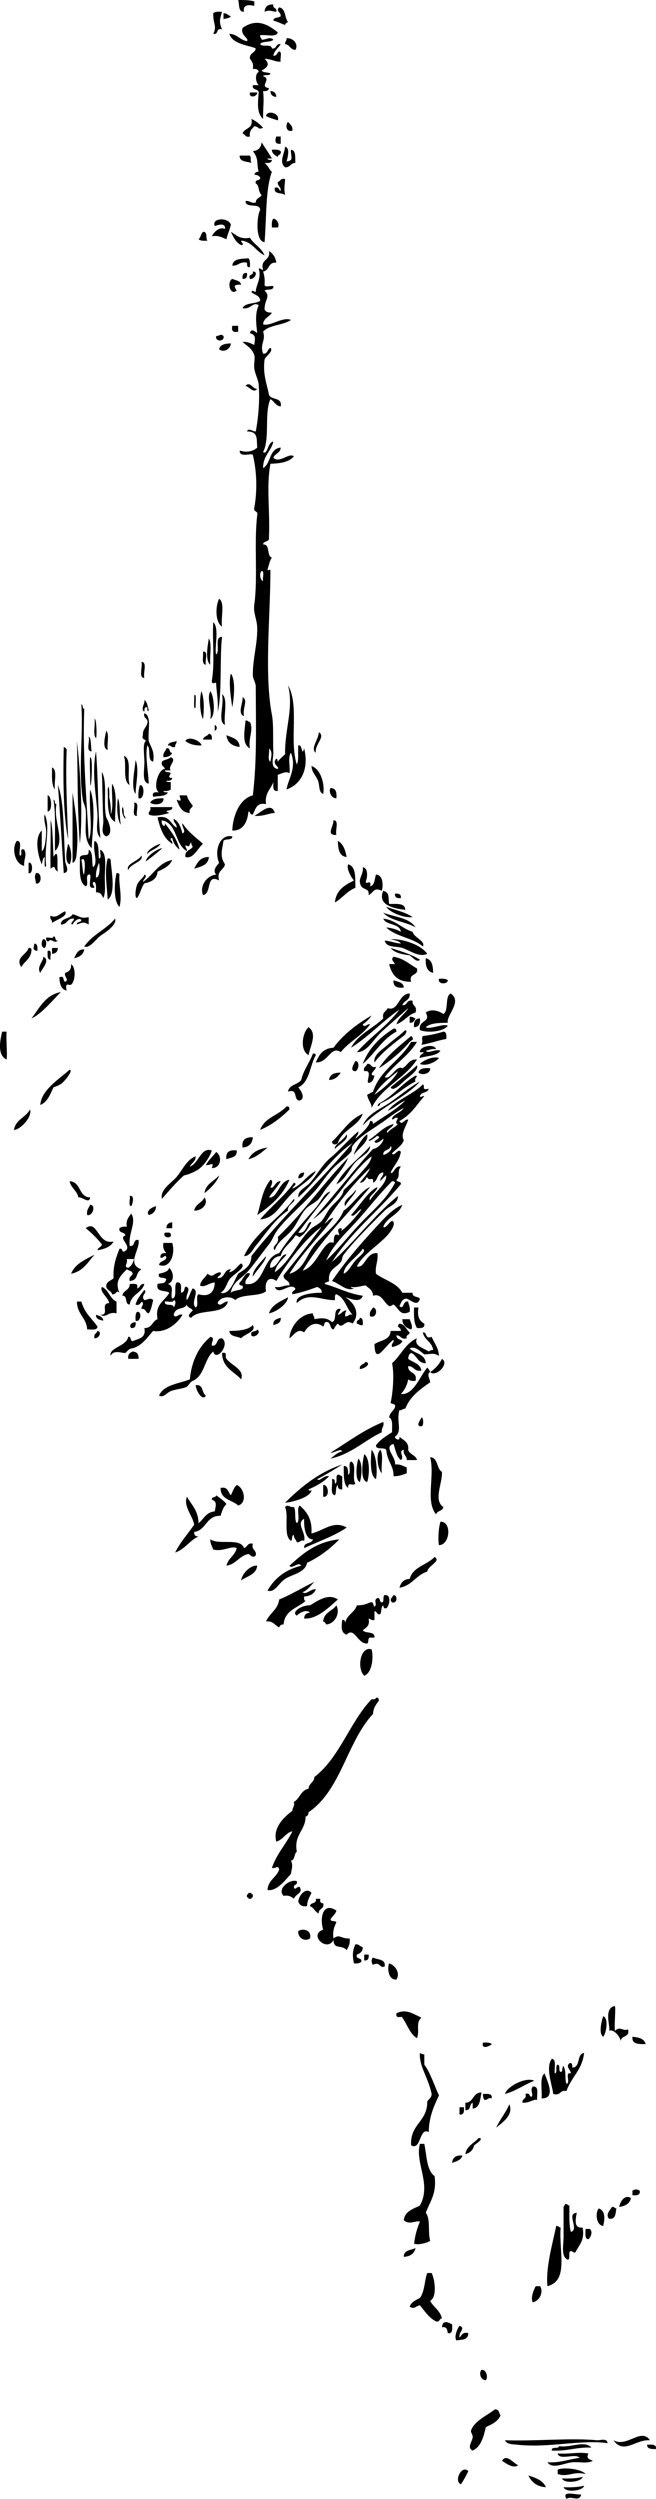 <svg xmlns="http://www.w3.org/2000/svg" viewBox="0 0 136.57 519.669"><g clip-rule="evenodd" fill-rule="evenodd"><path d="M49.584.01c1.444-.053 3.004.115 3.357.305v.916c-.712-.202-2.502-.478-2.136 1.22-1.264.044-.927-1.513-1.221-2.441zM56.908.926c-.228.939.837.586.61 1.525-1.099-.107-1.471-.466-2.441 0 .078-1.041.653-1.585 1.831-1.525z"/><path d="M58.128 1.536c1.4.228 1.099 2.156 1.831 3.051-.271.135-.546.268-.61.61-.821-.298-1.565-.673-2.441-.916.031-.783 1.137-.49 1.525-.916.069-.909-1.126-1.036-.305-1.829zM46.228 2.451c-.492 1.633-.649 2.118 0 3.662-1.332-.417-.649 1.182-1.831.915.844-1.64-.072-2.021 0-4.271.361-.352 1.079-.346 1.831-.306zM46.533 2.757c.759-.047.945.479 1.526.61-.259.454-.982.442-1.526.61v-1.22zM59.654 7.944c1.455-.108 2.559 1.335 1.831 2.441-1.06-.059-1.159-1.08-2.136-1.221-.038-.547.374-.643.305-1.22zM56.298 18.929c.776.037 1.183.444 1.221 1.221-.777-.038-1.184-.444-1.221-1.221zM52.026 19.234h1.525c-.001.93-1.79 1.263-1.525 0zM57.824 25.032c-.826-.294-1.745-.494-2.441-.916.242-1.349 3.023-.533 2.441.916zM52.331 24.727c.996.428 1.743 1.105 2.441 1.831-1.081.534-.75-.203-1.831-.305-.466.551-1.1.935-.916 2.136-.974.262-.944-.48-1.526-.61.376-1.253 2.325-.932 1.832-3.052zM59.959 25.337c.387.529 1.031.8.916 1.831-1.369.416-1.481-1.229-.916-1.831zM57.519 28.389h.915v1.525c-1.315.109-1.179-.759-.915-1.525zM54.467 29.609c.965 1.516 1.363 2.022 2.136 3.356h-.916c.049.357.556.257.916.305-.045.667-.769.655-1.526.61.851.713.992 1.458 1.526 1.831-1.349 3.781-1.071 8.965-1.526 14.647-2.007-.168-1.599-5.542-.916-6.713-.05-1.577-3.043-.212-3.051-1.831.963-.149 1.078.55 2.136.305.06-.888.537-.73 1.22-1.526-.843-.946-.395-2-1.22-2.441-.269-.98 1.006-.418.915-1.221-.201-.41-.652-.568-1.22-.61.133-.375.39-.626.915-.61-.495-1.389.134-2.684-1.22-4.272 1.103-.117 1.713-.727 1.831-1.83zM59.349 30.524c1.111.221.521 2.325.305 3.052 1.609-.192.845-.943.916-2.441 1.092.129.858 1.583.916 2.746-1.018 0-1.042.993-2.136.916-1.351-1.098-.105-2.834-.001-4.273zM56.603 31.135c.752-.04 1.47-.046 1.831.305.223.833-.606.614-.61 1.221-.524-.393-1.2-.631-1.221-1.526z"/><path d="M49.89 32.355h2.136c.393.72-.04.568.305 1.525-.969-.352-2.483-.16-2.441-1.525zM58.434 39.679c.08-.893-.689-.938-.61-1.831.582-.13.552-.872 1.525-.61-.083 1.65-.262 1.817 0 3.356-.565-.655-2.408-.033-2.136-1.526.96-.349.742.48 1.221.611zM48.059 46.697c-.197 1.125-.691 1.954-.916 3.051-.894-.327-1.575-.866-3.051-.61.53-.994 1.608-2.025 2.746-1.526.144-1.383-1.427-.832-2.136-.61-.725-1.716 2.803-1.855 3.357-.305zM56.908 45.477c.873.081 1.335 1.375.916 1.831h-1.221c-.041-.753-.046-1.471.305-1.831zM42.261 48.223c1.026-.111.509 1.322.916 1.831-.752.04-1.47.046-1.831-.305.452-.361.474-1.153.915-1.526zM51.721 53.715c.351.361.345 1.079.305 1.831-.651.143-.581-.436-.61-.916-1.542-.322-1.746.695-3.051.61.134-1.491 1.845-1.407 3.356-1.525zM52.636 56.462c1.357.001.224 1.79-.61 1.525-.442-1.154.838-.585.61-1.525zM51.416 56.767c.086.798-.111 1.313-.916 1.221-.086-.799.111-1.313.916-1.221zM48.364 57.987c.672.345 1.683.351 1.831 1.221-1.665-.066-1.497.323-.916 1.221-1.397 1.176-2.104-1.826-.915-2.442zM48.364 67.752h1.22v1.221c-1.05.236-1.457-.17-1.22-1.221zM46.533 69.888c.298 1.229-1.824 1.229-1.526 0 .76-.034.945-.572 1.526 0zM48.059 71.414c-.045 1.132-1.433 2.006-2.441 1.221.22-1.001 1.25-1.192 2.441-1.221zM51.11 80.263c.95-1.126 1.505.712 2.441.61-.82.997-1.705-.512-2.441-.61zM45.618 124.51c1.283.853.304 3.968.61 5.797-1.478-.93-1.379-4.3-.61-5.8zM43.482 132.75c.706 1.226.106 3.759.305 5.493-1.141-.92-.539-4.06-.305-5.49z"/><path d="M42.261 135.49c1.237-.118.336 1.902.61 2.747-1.011-.11-.478-1.76-.61-2.75zM29.445 137.63c1.285.037.303 2.341.61 3.356-1.284-.04-.303-2.35-.61-3.36zM48.059 140.07c1.078 1.398.621 5.143.305 7.018-.314-1.98-.797-5.24-.305-7.02zM41.956 143.73c.586 1.753.548 3.858.305 5.798-.549-.92-.87-4.01-.305-5.8zM43.787 143.73c.733.863 1.185 5.024 0 5.798.4-2.21-.822-4.16 0-5.8zM40.43 144.65c.542-.814.223 1.788.305 2.441-.541.81-.222-1.79-.305-2.44zM46.228 144.34c1.304 1.035.29 4.39.61 6.408-1.586-.69-.124-4.03-.61-6.41zM50.5 144.95c1.225.768-.076 2.26.305 3.967-1.465-.44-.144-2.86-.305-3.97zM16.935 146.48c.439.069.106.911.61.916-.366 9.723.478 18.238.916 27.157.951-1.75 0-6.28.305-10.375 1.208 3.047.514 8.633.305 12.206-1.919-1.989-.98-5.237-1.221-7.934-.064-.717-.507-1.468-.61-2.136-.968-6.26.111-13.14-.305-19.84zM30.056 148.31c1.628.609.64 3.835.916 5.798.441 1.288 1.271 2.187.915 4.272-1.302-.224-.4-2.651-1.22-3.356-.476 2.006.2 5.493.305 7.934-1.521-.178-.882-2.849-.916-4.577-.036-1.798-.377-3.775.305-4.272-.131-.479-.96-.261-.61-1.221-.07-1.189.655-1.582.916-2.441.3-1.21-.913-.91-.611-2.13zM19.681 149.53c.396-.282.538 3.584.305 3.967-.702-.72-.11-2.74-.305-3.97zM51.11 149.84c.493-.086.525.289.916.305.842 1.569-.388 3.393 0 5.493-1.739-.94-1.086-3.59-.916-5.79zM44.703 150.75a.652.652 0 010 1.221v-1.22zM22.122 151.97c.702.722.109 2.738.305 3.967-1.277-.25-.462-3.17-.305-3.97zM66.368 152.28c1.533.846-.944 2.626-.61 4.272-1.214-.94.568-2.72.61-4.27zM43.482 152.58c.537.074.695.525.61 1.221h-1.831c.097-.71.945-.68 1.221-1.22z"/><path d="M18.46 153.19c.542.149.429 1.812.61 3.051-1.263.05-.318-2.12-.61-3.05zM47.144 152.89c1.218.511 2.683.775 2.746 2.441-1.551-.18-2.574-.89-2.746-2.44zM41.956 155.02c-1.465.041-2.557-.291-3.356-.916.485-1.13 3.149-.15 3.356.92zM16.019 154.11c.746 6.439 1.249 15.458.61 21.36-.555-7.45-.42-13.82-.61-21.36zM36.769 154.11c.039.547-.374.644-.305 1.221-.862.252-.791-.43-1.525-.305.175-.74 1.151-.68 1.83-.91zM13.272 155.33c.272.135.546.268.61.61-.255 5.607.09 12.536.305 18.613-1.134-5.43-1.027-14.46-.915-19.22zM34.633 155.63c.98-.269.418 1.006 1.22.915-.277.638-.9.931-1.831.916-.146-.96.435-1.19.611-1.83zM19.986 156.24c.493 5.814.333 12.279.916 18.004-1.174-1.242-.508-3.1-.61-4.882-.211-3.66-1.25-8.71-.306-13.12zM25.784 157.16c1.775.666.575 4.307 1.22 6.103-1.586-.85-.551-4.33-1.22-6.1zM18.765 157.46c.819-.116 0 9.627 0 4.272 0-1.34-.141-3.06 0-4.27zM35.548 157.46c1.456.566-.751 1.873 0 2.747h-1.221c.046.564 1.033.187 1.221.61-.187.285-.71 1.126.305.916-.073.537-.525.696-1.22.61.049.358.556.257.916.305v1.526c-.354.256-.818.402-1.526.305.049.357.556.257.916.305-.421.901-1.941.703-3.052.915-.306-1.018.424-1 1.221-.915-1.334-.726-.221-4.823 1.221-4.882-.13-.582-.872-.552-.61-1.526.472-.45 1.422-.42 1.829-.93zM28.225 158.07c.816 1.941.03 4.908 0 7.019-1.027-1.25-.159-5.01 0-7.02zM64.842 159.3c1.954.592 2.832 3.877 2.441 5.798-1.086-.338-.639-2.209-1.22-3.052-.433-.9-1.145-1.51-1.221-2.75zM10.832 159.6c1.22.509.346 3.112.61 4.577-.779-.95-.596-2.86-.61-4.58zM21.207 160.52c1.254 2.204.218 6.698.915 9.459.567 1.022 1.549 3.463 0 3.967-1.3-.645-.542-2.144-.61-3.357-.166-2.97-.163-6.39-.305-10.07z"/><path d="M23.342 162.96c1.216 2.021.566 5.44.61 7.934-1.812-.935-1.416-4.077-1.526-6.713.257-1.646.4.917.305 1.525.208 1.115.426 2.219.305 3.662.709-1.53.106-4.37.306-6.4zM13.272 181.57c-.411-6.099-.739-12.28-1.22-18.309 1.337 3.171 1.18 10.715 1.525 15.867.046.67 1.101 2.21-.305 2.44zM29.14 163.26c1.077-.104.935 3.201-.305 2.746-.094-1.11.048-1.99.305-2.75zM68.809 163.87c1.108.01 1.34.897 1.22 2.136-1.136.04-1.651-1.55-1.22-2.14zM15.104 164.79c.332 2.223 1.319 7.662.916 11.9-.086.899-.067 2.487-.916 2.746v-14.65zM9.916 165.4c.843.024 1.084 3.38 0 3.357v-3.36zM37.379 165.4h1.526c.226.893.738 1.5 1.221 2.136-.13.582-.872.552-.61 1.526-1.757-.074-2.22-1.442-2.747-2.747 1.226.41.807.09.61-.92zM24.563 166.01c.58 1.455.218 3.851.61 5.493-.874-1.03-.884-4.31-.61-5.49zM34.022 166.01c.188 1.365-1.917 1.523-2.747.916.394-.83 1.517-.93 2.747-.92zM11.137 166.31c.439.069.106.911.61.916-.708 3.561 1.941 7.586-.305 9.765-.057-3.61.196-7.53-.305-10.69zM27.919 166.92c1.237-.118.336 1.902.61 2.747-1.237.12-.335-1.9-.61-2.75zM26.089 170.28c-1.25-1.259-.404-4.193-.305-.915.007.26.436.5.305.92zM31.276 167.84h4.577c.228 1.056-2.266.445-.61 1.221-1.115.32-3.227.889-4.272.305-.125-.73.557-.66.305-1.52zM57.213 169.06c-1.282.035-2.151.714-4.272.61 1.208-.59 3.555-3.09 4.272-.61zM69.419 170.58c1.264-.043.317 2.124.609 3.052-2.276.1-.511-1.83-.609-3.05zM48.364 173.94c-.006.909-1.439.391-1.831.915-.367 2.129-.763 3.266.305 4.882-.25 1.275-1.795 1.257-1.221 3.357-2.841-1.508-1.428 2.755-3.356 3.051-.756-1.951.775-4.052 2.746-4.272-.852-.941.166-1.864.61-2.441-1.093-2.53.147-6.08 2.747-5.5zM3.508 174.86c1.264-.043.317 2.124.61 3.052.81.097-.285-1.709.916-1.221.646 1.156-.118 1.906 0 3.356-1.917-.33-2.697-3.64-1.526-5.19zM70.334 174.86c1.119.61 1.552 1.907 1.831 3.357-1.596-.14-1.767-1.7-1.831-3.36z"/><path d="M14.188 175.47c.633.803.925 3.191.305 4.272-1.155-.44-.556-3.32-.305-4.27zM29.445 177.91c.563 1.285-2.373 1.689-2.747 3.051-.628-1.35 2.186-1.88 2.747-3.05zM43.482 178.21c-.103 1.728-1.673 1.989-3.052 2.441.614-1.21 1.224-2.43 3.052-2.44zM22.427 178.52c.355-.05.543.067.61.305.114 2.229 1.161 6.993-.61 8.239-.159-2.52-.728-6.13 0-8.54zM35.853 178.82c-.53 1.3-1.799 1.863-3.051 2.441-.129 1.6-1.32 2.138-2.746 2.441-.66.867-.867 2.186-1.526 3.052-.537.026-.323-1.893 0-2.747.352-.93 1.503-1.582 1.526-2.136.829.277-.311 1.069-.305 1.526 2.151-1.4 3.155-3.95 6.102-4.57zM5.949 179.43c.963-.392.963 2.529 0 2.136v-2.14zM72.47 179.74c1.708.428 1.457 2.815 1.525 4.882-1.759.682-2.72 2.163-4.271 3.052.238-2.61 2.075-3.621 3.967-4.577-.679-.75-1.598-2.51-1.221-3.35zM75.522 180.35c1.214.176.964 2.155.61 3.052.026.593 1.307-.643.915.915.995-.226.918-1.523 1.221-2.441 1.534.063 1.527 2.352 1.221 3.356-1.709-.799-1.677.375-2.746.916.193-1.84-1.584-.689-1.831-2.746-.104-.87.804-1.83.61-3.06zM7.475 181.57c1.306-.357 1.306 2.493 0 2.136-.066-1.12-.419-1.17 0-2.14zM24.258 181.57c.355-.05.543.067.61.305-.216 1.991.648 4.588 0 6.713-1.289-1.18-1.068-5.07-.61-7.02zM79.793 185.23c1.46.504.969 1.432 1.221 2.747 1.504.021 3.311-.259 3.356 1.22-2.429-.26-5.869-.99-4.577-3.97zM82.235 185.84c.798-.086 1.312.111 1.221.916-.798.08-1.313-.11-1.221-.92z"/><path d="M85.897 190.72c-1.54.212-4.516-.77-5.493-2.136 1.904.65 4.002 1.09 5.493 2.14zM13.578 189.5c.58 1.099-1.9 1.753-2.746 2.441.125-.735-.557-.664-.305-1.526 1.25.67 1.963-.54 3.051-.91zM79.793 189.81c2.366.889 5.473 1.038 6.714 3.051-2.023-1.23-5.19-1.32-6.714-3.05zM23.953 191.03c.421 1.173-1.578 2.589-2.746 3.356-1.229.808-2.506 2.957-3.662 2.441 1.621-2.45 4.586-3.55 6.408-5.8zM80.404 192.86c1.208.115 2.216.429 3.052.916-.264-1.872-3.023-1.249-3.662-2.746 2.633.317 3.854 2.045 6.104 2.746.293 1.241 2.762 1.906 2.136 3.051-2.053-1.82-5.696-2.04-7.63-3.97zM9.611 195.61V195c.443-.167 1.577.356 1.526-.305.576.034.212 1.009.916.916-.977.792-1.227-.801-2.136.305.055-.27-.12-.3-.306-.31zM88.948 198.35c-1.702.823-3.578-.701-5.188-1.22-1.3-.42-3.306.027-3.661-1.526 1.235.086 2.121.523 3.356.61-.406-.611-1.354-.68-2.136-.916 2.445-.09 6.25 1.08 7.629 3.06zM9.306 197.13c-.836-.006-.725-1.44-.305-1.831.836.01.725 1.44.305 1.83zM7.17 196.22c.667.045.655.769.61 1.525-1.077-.1-.789-.8-.61-1.52zM5.949 197.13c.355-.05.543.067.61.305-.022 1.911-1.438 2.427-2.136 3.662-1.336-1.96 1.218-2.64 1.526-3.97zM10.832 197.13h1.221c-.038.776-.444 1.183-1.221 1.22v-1.22zM17.544 197.44c-.197 1.125-1.044 1.601-2.136 1.831.492-.83.728-1.92 2.136-1.83zM9.916 197.74c1.103-.289.426 1.202.61 1.831-.779-.03-.605-1.02-.61-1.83zM9 198.96c1.604.656-.336 2.591-.61 3.356-.879-1.25.804-2.57.61-3.36zM88.643 199.27c1.26.266 1.524 1.527 1.525 3.051-1.24-.28-1.641-1.41-1.525-3.05zM14.798 200.49c1.072.758.908 3.543 0 4.272-.368.295-1.359-.731-.916 1.22-1.199-.225-1.454-1.394-1.525-2.746 1.194-.482.631.792 1.22.916.927-.376-.331-1.049 0-1.831.753-.26 1.324-.71 1.221-1.83zM91.389 203.54c.752-.04 1.471-.046 1.831.305-.013.92-2.166.89-1.831-.3zM81.93 203.85c.885.336 2.063.377 2.136 1.526-1.356.13-2.271-.18-2.136-1.53zM12.663 206.29c-1.789 1.875-4.239 4.71-6.103 5.493 1.673-2.19 2.871-4.86 6.103-5.49zM84.981 209.64c-1.716 1.564-3.591 3.155-5.492 4.882-1.768 1.605-3.018 4.304-5.188 4.272 2.76-3.14 6.345-5.454 8.849-8.849-3.543 2.458-6.382 5.62-10.069 7.934 1.454-2.818 4.553-3.992 6.713-6.103-.311-1.328.632-1.403.916-2.136 2.287.792 2.195-2.968 4.577-3.052.163 1.485-1.217 1.428-1.526 2.441 1.134.117.798-1.236 2.137-.916-.15 1.167 1.06.975.61 2.441-1.627.509-2.38 1.893-3.967 2.441.444-1.47 1.763-2.08 2.44-3.34zM88.643 210.56c1.059-.798 2.57-.429 3.661.305 1.189-.744.238-3.627 1.526-4.272 2.505 1.719-.975 4.532-.61 6.103-1.826.004-3.624.038-4.577.916.769.548 3.808-.854 4.577-.305-.877 1.217-4.056 1.558-5.798.916-.372-2.22 2.352-1.5 1.221-3.66z"/><path d="M70.945 218.8c-2.076-1.455-2.599 2.255-5.188 2.136.645-1.593 1.521-2.954 3.662-3.051 2.079-2.802 4.857-4.907 7.934-6.713a6.194 6.194 0 01-1.831 1.831c.259.895.982-.183 1.525 0-1.615 2.34-4.345 3.58-6.102 5.79zM85.287 212.7v-1.221c.638-.129.808.209 1.221.305-.266.45-.458.97-1.221.92z"/><path d="M86.202 213.61c-.122-1.139.244-1.791 1.221-1.831.121 1.14-.245 1.79-1.221 1.83zM64.231 213.61c1.846 1.313.443 3.735 0 5.798-1.839-.99-1.318-4.64 0-5.8zM75.522 221.24c1.264-3.313 3.597-5.557 6.408-7.323.519-.112.575.238.61.61-2.982 1.59-4.54 4.61-7.018 6.71zM84.371 214.22c.544.224.044.555 0 .915-2.28 1.788-4.646 3.492-6.407 5.798-.319-1.519 1.612-2.656 2.746-3.662 1.244-1.11 2.653-2.04 3.661-3.06zM.457 214.53h.916c-.129 1.936.19 4.79 0 5.797-1.979-.91-1.367-3.93-.916-5.8zM92.304 214.53c.668.045.655.769.61 1.525-1.819.316-3.33.941-5.188 1.221.456-.929-.1-1.187.306-1.831 1.551-.19 2.986-.48 4.272-.92zM78.878 222.15c1.734-2.741 4.311-4.641 6.713-6.713.874.827.023.828-.305 1.221-1.541 1.85-4.195 4.15-6.408 5.49zM90.779 218.19c-.99-.177-1.42.208-2.136.305.561.736 1.799-.418 3.052 0-.771 1.163-2.848 1.018-4.272 1.525-.303-1.006 1.957-1.167 0-1.22-.178-1.22 3.046-1.87 3.356-.61zM65.147 219.1c.354-.05.543.067.61.305-1.27 2.188-1.271 5.645-3.662 6.713.466.532 1.65 2.262.305 2.746-1.441.018-.226-2.622-2.441-1.831.22-1.509 2.02-1.439 2.746-2.441.507-2.13 1.719-3.57 2.442-5.49zM91.389 220.02c-.72.898-2.77 1.782-3.967 1.221.797-.82 2.905-1.65 3.967-1.22zM73.996 220.63c1.001.096.65 1.93 0 2.136-1.393-.04-.165-1.74 0-2.14zM76.437 221.24c.961-.147.691.937 1.831.61.073.643-1.8 1.692-.305 1.831-.191.725-.411 1.42-1.221 1.525-.68-.228 1.009-2.802-.916-2.441-.261-.97.481-.94.611-1.52zM86.812 221.54c.382.932-1.36 2.125-2.441 3.051-.891.764-2.533 2.554-3.051 1.526 1.803-1.55 3.737-2.97 5.492-4.58zM89.558 222.15c.07 1.167-1.678 1.526-2.44.916.208-.91 1.215-1.02 2.44-.92zM14.493 222.46c.766.047-.653 1.938-1.526 2.746-.495.458-1.447.76-1.831.916-.695 1.441-1.227 3.046-2.747 3.662.197-3.09 3.832-5.31 6.104-7.33zM70.945 223.07c-.554.769-1.188 1.457-2.441 1.525.158-1.17 1.088-1.56 2.441-1.53zM60.265 230.7c-1.747 1.711-3.665 3.252-6.103 4.272.89-2.569 3.863-3.054 5.493-4.882.518-.11.575.24.61.61zM6.254 230.7c.505 1.671-2.144 4.305-3.356 4.272.366-2.18 2.492-2.59 3.356-4.27zM69.114 237.41c2.121-1.948 3.562-4.575 6.408-5.798-1.02 2.744-4.275 3.251-5.188 6.103-.405.4-1.135.41-1.22-.3zM52.636 236.5c-.106 1.317-.819 2.029-2.136 2.136-.239-1.67.673-2.18 2.136-2.14zM55.688 238.63c-1.171.965-2.257 2.016-3.967 2.441.713-1.42 2.118-2.15 3.967-2.44zM39.515 242.6c1.872-.614 2.293-4.154 4.577-3.356-.385 1.272-1.4 2.789-2.441 3.662-.966.81-2.588 1.39-3.356 1.526-1.657 1.496-3.122 3.184-4.577 4.882-.442-1.94 1.906-3.221 3.051-4.577 1.303-1.542 2.097-3.596 3.967-4.272-.005 1.12-.868 1.37-1.221 2.14zM49.279 239.24c.147 1.469-1.194 1.451-2.136 1.831-.213-1.53.633-2.01 2.136-1.83zM45.007 239.55c1.319.885 1.024 3.411-.915 3.356.502-1.426-.069-.582-1.221-.61.529-1.1 1.47-1.79 2.136-2.75zM63.316 243.82c-.037.776-.444 1.184-1.22 1.221.037-.78.444-1.18 1.22-1.22zM14.493 245.65c2.447.096 1.802 3.284 4.272 3.356-.159 1.466-1.643-.163-2.441 0-.3-1.43-1.531-1.93-1.831-3.36zM27.004 248.7c1.141-.249.565 1.881.305 2.136-.682-.13-.123-1.51-.305-2.14zM42.566 249.01c.967 1.386-.635 2.814-2.136 2.746.238-1.4 1.649-1.61 2.136-2.75zM18.765 250.53c1.338.09.452 2.49-.61 2.136-.18-1.1.355-1.48.61-2.14zM83.76 250.53c-.717 2.13-3.181 2.515-3.967 4.577.388.563 1.225-.993 1.831-1.221.853.392-.034 1.722-.305 2.136-1.55 2.368-5.691 4.599-7.019 7.324 1.668.542 1.88-2.997 4.272-2.746.211 1.737-.518 2.534-.306 4.271 1.784 1.369 4.399 1.907 5.492 3.967h2.137c-.076.992 1.116.715 1.525 1.221-.441 1.81-1.854.292-2.746 0-1.039-.021-1.137.897-1.526 1.525 1.005.969.616-1.177 1.831-.915.098.717.482 1.146.306 2.136-2.046.979-2.232-.738-3.356-1.525-.088-.062-.611.479-.916.305-1.128-.645-1.531-2.691-3.356-2.136-.036-1.184-.899-1.542-1.525-2.136-1.033.086-1.753.485-3.052.305.009.297.374.237.61.306-1.553.73-3.142-1.124-4.577-1.525 3.065-4.525 6.697-8.569 10.375-12.511 1.166-1.23 2.608-2.66 4.272-3.34zm-12.205 14.34c.966-.394 1.555-1.696 2.44-2.746.645-.763 2.462-1.927 1.526-2.441-1.109 1.75-3.981 3.34-3.966 5.19zM32.497 250.84c-.078 1.041-.622 1.616-1.525 1.831-.644-.8.601-1.66 1.525-1.83zM35.853 254.19v1.221h-1.22c.037-.77.444-1.18 1.22-1.22zM23.647 258.16c-.595 1.135-1.87 1.588-3.356 1.831.09-.622.826-.599.916-1.221a20.814 20.814 0 00-3.357-3.356c2.487-1.94 2.446 3.57 5.797 2.75zM34.328 256.33c.483.025 1.164-.146 1.221.305.332 1.07-1.873.81-1.221-.31zM34.022 258.47h1.831c.728 2.249-.439 5.488-2.746 4.577.137-.88 1.313-.721 1.526-1.525-.201-.914-.652.292-1.221 0-.092-.804.422-1.001 1.221-.915-.405-.51-.809-1.02-.611-2.13zM19.681 260.91c-1.383 1.567-2.409 3.491-4.882 3.967.855-2.1 2.963-2.94 4.882-3.97zM27.004 267.01c.806.007 1.912-.285 1.526.915.72-.095.568-1.06 1.526-.915-.541 1.9-2.747 2.136-3.052 4.271-1.129.011-.341-1.896-1.525-1.831.149-1.16 1.547-1.09 1.525-2.43zM21.207 267.62c1.447.588 1.631 2.438 3.051 3.052v2.441c-1.818-.428-2.069 1.05-3.356.305 2.057.064-.166-2.349 1.831-2.44-.253-1.28-2.047-2.29-1.526-3.36zM30.056 268.23c.764.611-.902 1.131 0 2.137.713-.095 1.26-.598 1.831 0-.239.981-.418 2.022-.915 2.746-.72-.095-.568-1.06-1.526-.916-.039-.547.374-.644.305-1.22-.279-.83-.567.812-1.526.305.361-1.26 1.132-2.12 1.831-3.05zM59.959 269.76c-.04 1.187-2.1 2.98-3.967 3.356.602-1.85 2.428-2.46 3.967-3.36zM16.019 270.67h.916c.761 2.512 1.887 3.133 3.356 5.188-.042.873-1.273.558-2.136.61-.157-2.49-2.13-3.16-2.136-5.8zM77.658 271.89c1.026.12.817 2.364-.61 1.831-.242-1.05.338-1.28.61-1.83z"/><path d="M86.202 271.89h.916c-.314 1.84.196 2.854 1.22 3.356.14.953-.651.976-1.525.916-.654-.98-.674-2.59-.611-4.28zM28.53 272.81c1.143-.212.744 2.31-.305 1.831-.04-.75-.047-1.47.305-1.83zM19.986 273.42c.725.191 1.42.41 1.526 1.221-.743-.17-1.57-.26-1.526-1.22zM58.434 274.03c.109 1.127-.759 1.275-1.525 1.526-.11-1.13.758-1.28 1.525-1.53zM74.912 274.03c.667.045.655.77.61 1.526-.638.129-.809-.21-1.221-.306-.222-.83.607-.61.611-1.22zM83.76 274.33h1.526c.238.653.741 1.705.305 2.136-1.008-.31-1.799-.85-1.831-2.14zM28.225 274.94c.086.798-.111 1.312-.916 1.221-.551-.52.094-1.2.916-1.22z"/><path d="M85.287 277.08c-.004.606-.833.388-.61 1.221-1.266.35-1.189-.642-2.136-.61-.048.861.862.765 1.22 1.221-.381.737-1.25.986-2.136 1.221-.252-.863.431-.791.306-1.526-1.771 1.156-3.894 5.53-3.967.916 1.19-.844 3.282-.786 3.356-2.747h2.136c.055-.862-1.147-.71-.306-1.525 1.204.13 1.404 1.25 2.137 1.84zM50.195 278.3c-.852-.47-2.366-.278-2.441-1.526 1.461-.027 3.771-.045 4.882-1.22.834 1.36-1.775 1.88-2.441 2.75z"/><path d="M53.551 276.47c1.035.66-.786 1.952-1.22 1.221-.321-1.13 1.029-.6 1.22-1.22zM20.291 276.77c1.019.115.342 1.623-.61 1.526-.262-.97.48-.94.61-1.53zM43.787 278c1.107.277.186.9.305 1.831 1.385.164.814-1.626 2.136-1.525 1.775 1.285-1.277 5.001-1.831 2.746-1.875 1.533-1.787 5.056-4.271 6.103-.57.24-.939 1.075-1.221 1.221-.854.44-2.296.489-3.356.916-.944.379-1.471 1.475-2.441.915.999-2.256 4.065-2.444 6.408-3.356.4-3.97 1.898-6.84 4.271-8.84zM27.614 281.05c.858.057 1.3.531 1.221 1.525h-2.136c-.145-.97.381-1.26.915-1.53z"/><path d="M46.228 281.35c1.271-.243.51.691.916 1.221 1.121 1.465 3.815 2.194 3.051 4.272-1.476-1.67-3.922-2.38-3.967-5.49zM76.132 283.18c1.314.425-.313 1.49-1.221 1.526-.128-1.05.915-.92 1.221-1.53zM40.735 288.06c1.692-.268 1.202 1.646 2.136 2.136-.681 1.33-2.055-.94-2.136-2.14zM87.727 294.78c.501-.05.501 1.881 0 1.831-1.38.01-.096-1.41 0-1.83zM77.353 301.49c1.05 1.091 1.259 4.635.915 6.104-1.435-.75-1.029-4.79-.915-6.1z"/><path d="M79.183 301.49c.705 1.024.107 3.352.306 4.883-.872-.86-1.338-3.97-.306-4.88zM75.827 302.41c1.202.795 1.143 4.261.61 5.797-1.602-.4-.916-4.49-.61-5.8zM89.558 303.02c1.696.135 1.277 2.385 2.441 3.051.178 2.322-1.856 5.896.305 7.323-.136.881-1.312.722-1.525 1.526-2.246-2.75-.218-7.91-1.221-11.9z"/><path d="M74.606 303.32c.909.847.729 3.625.306 4.882-1.099-.51-.666-3.88-.306-4.88zM73.081 303.93c1.317.514.105 3.557.915 4.577-.628.716-1.547-.603-1.525.915-1.054-.777-.867-2.794-.915-4.577.943-.028.909.922.915 1.831.778-.33-.123-2.35.61-2.74zM70.334 306.68c.493-.086.525.288.915.306v2.746c-.665.056-.971-.25-.915-.916-.555.361-.24 1.592-.61 2.137-1.106-.216-.421-2.225-.61-3.356.651-.144.581.436.61.915.686-.14.008-1.63.61-1.84zM49.279 308.81c1.492.501 2.292 3.696.305 4.272-1.237-1.203-3.701-1.182-3.662-3.662 1.557-.336 1.543.898 2.136 1.526.385-.73.617-1.62 1.221-2.14zM67.283 308.81c1.155-.183 1.423 2.714 0 2.441v-2.44zM45.007 310.95c.751.571 1.58 1.064 2.136 1.83-.643.578-.941 1.5-1.221 2.441-3.052-.102-2.905 2.994-5.493 3.356-.055.666.25.971.916.916-1.9.846-2.814 2.679-4.882 3.356 1.078-2.178 2.648-3.862 3.967-5.798-.361-1.929-2.271-3.762-1.525-5.798.983 1.661 2.371 2.919 2.441 5.493 1.084-.85 1.56-2.307 3.357-2.441.212-1.133.564-2.097-.61-2.441-.094-.71.881-.34.914-.92zM91.695 316.44c2.409-.071 2.024 4.85-.306 4.882-.235-1.06-.108-3.54.306-4.88zM43.787 320.1c1.683 1.267 6.298-.398 7.018 1.83.745-.17.65-1.181 1.831-.915-.374 1.391.837 1.197.61 2.441-.635.662-.986-.037-1.526-.306-1.941.398-2.54 2.14-4.577 2.441.338-1.595 1.798-2.067 2.136-3.662-1.091-.571-2.838.815-4.882.306-.237-.68-.641-1.19-.61-2.14zM62.706 325.6c-.611-.985-1.904.834-2.441 0 2.764-2.525 5.59-4.988 10.375-5.492-1.904 1.96-4.081 3.649-6.713 4.882-.421 2.096-3.047 2.36-4.577 3.356-1.356.884-2.124 2.932-3.662 2.441 1.464-2.61 3.759-4.38 7.018-5.19zM90.474 323.77c1.467.889-1.406 1.814-1.526 3.052-2.346.705-3.163 2.939-5.798 3.356.313-1.01.846-1.799 2.137-1.831.686-2.57 3.631-2.88 5.187-4.58zM53.551 325.6c-.236 1.899-2.118 2.153-3.356 3.052.263-1.68 2.211-3.27 3.356-3.05zM81.93 331.7c.907.027.816 1.82-.306 1.526-.662-.64.038-.99.306-1.53zM70.334 332.62c-1.875 1.65-4.319 4.132-7.019 3.967.038-.776.444-1.184 1.221-1.221-.76-.839-2.313.11-2.746.61-1.298-.792 1.199-2.245 2.746-2.136 1.545-.89 3.775-2.61 5.798-1.22zM70.029 333.84c.881 1.702-.374 3.891-2.136 3.967-.135-.271-.268-.546-.61-.61.121-1.92 1.93-2.14 2.746-3.36zM77.353 342.99c.486 1.682.088 4.915-1.526 5.492-1.612-1.58-.781-6.26 1.526-5.49zM61.791 391.2c.222.833-.606.614-.61 1.221.201.914.652-.292 1.221 0 .742 1.285-.867 1.405-1.221 2.441-.511-.405-1.022-.809-2.136-.61-1.49-1.46 1.372-3.6 2.746-3.05zM64.842 393.64c-.377.843-.891 1.55-.916 2.746-1.079.164-1.572-.259-1.831-.915.134-1.47 1.698-3.1 2.747-1.84zM51.721 393.64h.61c-.056.26.119.288.305.306v.609c-.26-.056-.288.119-.305.306h-.61c.056-.26-.119-.288-.305-.306v-.609c.259.06.288-.12.305-.31zM65.757 394.86h.916c-.104.612.062.955.61.915.321 1.339-1.032 1.003-.915 2.137-.803-.316-1.028-1.21-1.831-1.526.055-.86 1.45-.38 1.22-1.53z"/><path d="M70.029 397.31c-.199.816-.874 1.16-1.22 1.83.046.564 1.033.188 1.22.61-.428.894-.82 1.824-.609 3.356 1.356-1.03 1.475.109 3.356 0 .177 1.194-.263 1.772-.61 2.441-1.031-1.257-2.679-.001-2.746-2.136-1.264 2.641-5.289-1.027-2.137-2.136-.764-2.38-.082-5.87 2.746-3.96zM64.537 403.1c-1.083.785-2.588-.118-2.441-1.525.972-.68 2.875-.17 2.441 1.52zM73.996 404.32c.76-.047.945.479 1.526.61-.003.913-.549 1.282-1.221 1.526-.324 1.138 1.145.482.915 1.525-.354.256-.817.402-1.525.305-.326-1.54-.347-2.56.305-3.96zM75.827 406.46h.916c.086.798-.111 1.312-.916 1.22v-1.22zM77.658 407.07c.901.522 2.623.225 2.441 1.83-1.014.62-.956-1.107-2.441-.305-.392-.4-.392-1.13 0-1.53zM81.014 408.29c1.181.346 2.404 1.932 1.526 3.357-1.709.18-1.952-2.38-1.526-3.36zM87.727 419.58c-1.266 1.139-.296 2.646-.915 4.271-1.511-.931-2.029-2.853-3.052-4.271-.055-.491-1.45.496-1.22-.916 1.925-.91 3.159-.06 5.187.92zM125.56 419.28c1.242.378.612 3.755 0 4.272-.95-.74-.36-3.07 0-4.27zM131.67 423.55c1.297.126 2.466.381 2.746 1.525-1.45.02-2.92.06-2.75-1.53zM100.54 424.77c.752-.041 1.471-.047 1.831.305-.31.38-2.21 1.29-1.83-.31zM87.422 426.9c.245.161.495.318.915.305v2.137c1.325 1.828 2.044 4.263 3.052 6.407-1.046 2.21-2.082 4.429-2.136 7.629-1.963-1.118-1.597 3.968-3.662 2.746-.276-4.446 3.453-4.887 3.356-9.154.356-.457.882-.746.916-1.525-.684-3.36-2.68-5.84-2.441-8.56zM113.36 431.18c.546 1.481 2.463 5.275-.61 5.188.16-1.77-.46-4.33.61-5.19zM111.22 432.7c-2.117.831-3.776 2.122-6.103 2.746.56-1.7 4.44-3.58 6.1-2.75zM110.92 433.92c1.414-.194.772 1.668.915 2.746-1.031-.122-1.408.643-3.051.61-.147-.961.937-.691.61-1.831.959-.35.741.479 1.22.61.58-.41-.36-1.36.3-2.14zM100.24 435.14c-.295 1.436-.285 3.174-1.831 3.357v-1.221c-.747.271-.331 1.703-1.526 1.525v-1.525c1.789-.04 1.492-2.17 3.357-2.14zM100.54 435.45c.928-.013 2.009-.178 1.831.915-.862-.252-.791.431-1.525.306-.23-.27-.32-.69-.3-1.22zM95.662 438.2h.915c.06.874.038 1.665-.915 1.525v-1.52zM99.628 444.6c1.348.041-.568 1.237-.916 1.525-.234.986-.844 1.597-1.831 1.831.262-1.76 1.827-2.23 2.747-3.35zM87.422 445.82h.915c.511 2.439.448 5.452 2.137 6.713.498 3.651-.992 5.314-1.831 7.629 1.014 1.224.397 4.078.915 5.798-.718.542-2.718.949-3.356.609.194-1.488.519-2.923 1.221-4.577-.844-.296-2.258.789-3.356-.305.22-1.916 1.972-2.301 3.356-3.052 2.474-4.43-1.086-8.83-.001-12.81zM96.272 448.26c-.263.959-1.256 1.187-2.137 1.526.071-1.15.795-1.65 2.137-1.53zM133.19 455.59c.14.953-.652.976-1.525.915v-.915c.41-.38 1.13-.38 1.53.01zM131.36 457.11c-.262 1.162-1.196 1.652-2.441 1.831.17-1.17 1.2-2.68 2.44-1.83zM117.63 458.34c.493-.086.525.288.916.305.007 1.925-.121 3.986.305 5.493 1.831-.523-1.059-3.892 1.221-3.967-.382 1.885-.443 3.212 1.221 3.051.491 2.729-.783 3.693-1.526 5.188-.492.086-.525-.288-.915-.305-.686.128-.008 1.619-.61 1.831-1.533-.64-.905-2.951-.915-4.883-.011-1.967.008-4.104 0-5.798-.1-.49.28-.53.29-.91zM127.4 458.94c.493-.086.525.288.916.305-.188 1.033-.085 2.356-1.526 2.137-.79-.87.23-1.79.61-2.44zM124.65 459.25c1.554.529 1.205 2.588.915 3.662-1.52-.23-1.65-2.86-.91-3.66zM121.9 463.52h.915c.659.653.156 1.705-.305 2.136-.88-.04-.56-1.27-.62-2.14zM86.507 467.49c-.263 1.162-1.09 1.759-2.441 1.831-.031-1.46 1.489-1.36 2.441-1.83zM88.948 472.68h.916c.668 1.36 1.18 4.945-.306 5.798.692 1.342 2.092 1.977 2.441 3.661-.606.004-.388.833-1.221.61-1.485-.752-2.351-2.124-3.356-3.356-1.018.188-1.042.896-2.136.305.313-1.008 1.277-1.366 2.136-1.83 1.031-1.43.944-3.69 1.526-5.19zM111.53 475.42h.915c.804 1.352-.236 3.119-1.525 3.356-.51-.81.16-2.55.61-3.36zM94.135 483.36c.013.928.178 2.009-.915 1.831-.105-.709-.197-1.43-1.221-1.221.164-1.58 1.19-1.09 2.136-.61zM95.662 483.66c1.385.479-.248 1.298 0 2.44.475-.439.602-1.229 1.83-.915-.013 1.65-1.748 1.293-2.44 1.525-.594-.6.13-2.48.61-3.04zM100.24 492.82c1.089-.068 1.376 1.585.915 2.136-1.08.05-1.516-1.46-.92-2.14zM102.98 501.06c.956-.143.86.768 1.221 1.221-.531 1.301-1.799 1.863-3.052 2.441-.486 2.057-.995 4.091-2.746 4.882-1.25-.574-.109-1.825 0-2.746.072-.612-.507-.999-.306-1.525.756-1.96 3.402-3.07 4.882-4.26zM135.33 507.46c-3.063-.216-5.446 3.034-7.628 0 2.85 1.6 5.72-2.71 7.63 0zM126.48 508.07c-5.686-.811-12.107 1.066-18.919.305-.715-.079-2.023-.018-2.441-.915 6.467.228 13.488-.526 19.224 0 .53.05 2.05-.54 2.14.61z"/><path d="M123.12 508.99c-3.1-.149-5.093.808-8.239.61-.147-.961 1.398-.229 1.525-.915 2.22.42 5.34-1.3 6.72.31zM134.72 508.38c.928-.012 2.009-.177 1.831.916-.91-.01-1.86.02-1.83-.92zM122.51 510.21c-.535 1.039.099 1.137.915 1.526-1.202.654-2.696.16-4.271.305-1.727.158-4.142 1.526-5.188 0 2.694.151 4.44-.646 6.713-.915-.774-1.058-4.293.63-4.577-.916 2.67.17 4.26-.38 6.42.01zM107.87 512.65c-1.037.817-2.592-.448-3.356-.915.93-1.59 2.42.57 3.36.91zM121.9 514.48c-2.598-.637-3.553.726-5.798 0v-.916c1.18-.54 4.98-.15 5.8.92zM97.492 513.87c-.443.98-.965 1.882-1.525 2.746-1.557-.55.121-4.15 1.525-2.75zM110 514.79c1.557.478 3.04 1.028 3.661 2.441-1.92-.12-3-1.07-3.66-2.44zM121.29 515.09c-.189 1.03-3.85 1.504-4.272.305 1.6.07 3.05-.01 4.27-.31zM121.6 516.92c-.163 1.057-3.836 1.519-4.271.306 1.59.07 3.04-.01 4.27-.31zM120.99 518.75c-.375 1.684-2.102.119-3.051.916-1.05-1.82 1.67-.86 3.05-.92zM50.5 50.054c-.954-.093.776.882-.305.916-1.091-.537-1.593-1.662-2.136-2.747 1.139.59 1.832 1.626 3.967 1.221.862 1.375 2.4 2.075 3.051 3.662-1.744-.8-2.451-2.636-4.577-3.052zM30.666 147.09c-.651-.142-.582.436-.61.916-.903-.535.176-1.625 0-2.441.611.406.68 1.354.916 2.136-.238.55-.329-.19-.306-.62zM9.306 169.36c1.279 2.683-.192 6.86.305 10.68-.472.933-.269-1.323-.305-1.831-.454.258-.441.982-.61 1.525-.79-1.692-1.608-5.541 0-7.018v4.272c.776-.256.911-3.571.916-3.967.013-1.21-.609-2.44-.306-3.66zM33.412 175.47c-.57 1.058-2.039 1.216-2.746 2.136-.229-.65 1.603-1.85 2.746-2.14zM33.717 176.38c.272-.045-2.351 2.059-3.356 2.746.011-.81 1.863-2.4 3.356-2.75zM15.104 192.25c-.721-.085.35-.815.305-1.221-1.482-.16-1.347 1.297-2.746 1.221.053-1.473 1.972-1.08 2.441-2.136 1.538.347 1.523 1.001 3.356.61v1.526c-1.16-.593-1.158-.449-2.441 0-.093-.704.881-.339.916-.916-.445-.71-1.634.38-1.831.92zM81.32 197.13c2.159.688 4.359 1.336 6.103 2.441-.564.74-1.636-.582-2.136-.916-1.624-.2-3.154-.5-3.967-1.52zM86.812 216.66c-1.756 2.923-4.703 4.654-6.713 7.324 1.155.734 2.438-2.634 3.661-1.831 1.103-.526 1.329-1.926 3.052-1.831-2.538 3.972-7.296 5.723-9.459 10.07.059-.969-.674-1.377-.916-2.746.452-.159.77-.452 1.221-.61 1.497-4.606 5.722-6.484 7.934-10.375h1.22zm-3.967 6.1c-1.788 1.466-3.679 2.831-4.882 4.882 1.835-1.21 4.29-3.43 4.882-4.88zM86.507 223.68c.786.073-.42.525 0 1.22-2.668 1.3-4.53 3.404-7.324 4.577-.17.712-.918.712-.305 0 2.938-1.54 4.799-4.15 7.629-5.8zM87.422 224.9c-2.661 3.137-8.623 5.616-11.9 9.154 1.007-2.497 3.791-3.464 5.798-4.882 2.057-1.45 3.972-3.07 6.102-4.27zM54.162 253.58c2.21-2.672 5.016-4.749 7.019-7.628.936.299-.351.814-.305 1.22 2.039-.81 2.952-2.744 4.882-3.662-.815 1.756-3.218 2.849-5.188 4.882-2.537 2.63-3.373 4.91-6.408 5.19z"/><path d="M81.625 239.85c.419.857 1.257-1.226 1.831-.305-.345 1.857-1.226 2.471-2.136 4.272.561.639.842-1.582 2.136-1.221-.854 1.035-.051 2.044-.915 2.747.033.576 1.009.211.915.916-4.619 5.552-10.356 9.986-14.342 16.173 4.252-3.683 8.772-9.74 13.731-13.732.041 1.609-1.751 2.066-2.746 3.051-2.155 2.133-6.315 6.23-8.544 9.154-.378.496-.269 1.105-.61 1.526-1.058 1.301-2.692 1.555-2.441 3.967-.246.262-.836.181-.916.61 2.724.734 4.905 2.012 7.934 2.44-.452 1.602-2.547.619-3.662.306 1.799 1.049 3.301 3.326 1.526 5.492-1.567-1.115-2.049 1.404-3.052 0-.412.3-.61.814-.915 1.221-.776-.14-.513-1.319-1.221-1.525-.82-.211-.59.631-.916.915-1.591-1.171-3.047-.352-3.967 1.221-1.379-1.001-2.216.709-3.051 1.221.087-2.052 1.897-5.018 4.882-5.188-.039.547.374.644.305 1.221 1.587-.313 2.678-.306 3.662.61 1.214-.312.002-3.05 1.831-2.747-.159.452-.452.77-.61 1.221.793-.122.92-.91 1.831-.915-.237.271-.328.689-.306 1.221.735.125.663-.558 1.526-.306-1.477-1.686-1.497-3.409-3.357-4.271-.414.095-.253.764-.305 1.221-2.835.064-5.464-1.762-7.934.61-.424-1.651 2.91-2.171 5.188-2.137.052-.764-.469-.955-.916-1.221-1.638.601-3.297 1.179-5.188 1.526-.222-.833.606-.614.61-1.221-1.155-1.348-3.45 1.692-4.272-.306 1.357.239 1.831-.406 3.051-.305.084-1.203-1.305-.934-1.221-2.136 2.675-3.326 5.374-6.628 7.934-10.07-3.312 2.384-6.939 7.096-9.459 11.291-1.33-1.08-2.536-.125-2.136 2.136-1.556 1.19-5.028.464-6.408 1.831-.948-.985-3.253-.674-3.662.61.583.949 1.325-.478 2.136-.306-.759 2.903-5.953 1.37-7.628 3.356-1.134-.252-.066-1.068.305-1.525-.276-.538-1.124-.504-1.221-1.221-.638 1.21-2.293.328-2.747 2.136.376.928 1.049-.331 1.831 0-1.108 1.929-3.578 3.829-6.103 3.356-1.234 1.339-2.404 3.275-4.577 3.662-.554.099-1.088.89-1.22.915-.561.11-2.476-.765-3.052.61-.409-1.736 3.316-1.969 3.662-3.967.704-.093.339.882.916.916 1.189-.54 2.857-.602 2.441-2.746 1.613.087 1.614-1.438 2.746-1.831-.583-3.229 1.536-3.754 2.441-5.493-.801-.622-2.857.009-2.441-1.83 1.012-.311 1.324.174 1.831-.916-.24-.676-1.889.059-1.526-1.221.91-.208 1.868-.37 2.136-1.221.974.965 1.118 2.873-.305 3.357 1.505.338.423 2.278.915 3.051 1.159-.265.263-2.585.916-3.356 1.216-.199.874 1.16.916 2.136 1.056-.149.445-1.491 1.221-1.221.91.638-.405 1.605 0 2.747.534-.687.725-1.716 1.221-2.441 1.63.521-.57 2.995.61 3.967.779-.34-.123-2.36.61-2.746 2.048.61 3.304-.278 3.357-2.441-1.132.045-2.269 1.17-3.052.61.181-1.142 1.067-1.578 1.526-2.441 1.409 1.023 1.109-.187 2.746-.305.222.832-.606.614-.61 1.221 1.595.069 1.216-1.836 2.747-1.831-.058.247-.306.304-.305.61 1.175-.249 1.588-1.26 2.441-1.831 1.318.794-1.686 2.238-2.441 3.356-.642.95-.767 2.1-1.831 2.746 1.896.568 2.805-2.479 3.662-3.967 1.253-.883 2.742-1.53 2.747-3.661 6.538-8.313 14.203-15.498 21.055-23.496-3.852 2.456-7.414 7.843-11.291 11.29-.128-1.515 1.508-2.006 2.441-3.051 1.457-1.632 2.568-3.77 4.272-5.188 1.776-1.479 3.85-3.881 5.797-5.493.048.759-.479.945-.61 1.526 1.224-1.084 2.862-2.446 3.052-3.662.52-.112.576.238.61.61 2.267-1.598 4.793-2.938 6.713-4.882-1.357.575-2.273 1.592-3.661 2.136 1.881-2.391 5.203-3.34 7.323-5.493.609.44-.478 1.229 1.221.916-.189.929-1.642.596-1.831 1.526.133.453.391-.121.915 0-1.757 1.976-2.576 3.691-5.188 5.188.577 1.038 1.07-.523 1.831-.305-.303 1.23-1.69 2.977-.915 4.272-.442 1.26-1.603 1.83-2.44 2.72zm-10.68 16.17c1.469-.87 4.426-4.485 4.271-4.577-.703.229-1.55 1.885-2.136 1.22 1.733-1.829 3.679-5.066 5.493-5.797-.129 1.104-2.122 1.931-1.526 2.746.926-1.722 3.507-3.406 3.356-5.188a7.423 7.423 0 00-1.221 1.221c-.079-.894.69-.938.61-1.831-1.36.063-1.071 1.776-2.136 2.136.248-1.591-.889-.057-1.221-1.221-.393.523-.631 1.2-1.525 1.221.736-.993 1.636-1.823 2.136-3.052-3.55 3.266-7.236 8.02-9.459 11.596.646-.372.886-1.148 1.832-1.221-2.949 3.968-6.522 7.311-9.155 11.595 2.764-.677 3.46-3.549 4.882-5.492 1.943-2.656 5.1-4.486 6.408-7.629 1.958-1.299 3.789-4.345 5.492-4.882-4.746 5.72-10.092 10.85-14.035 17.38 2.675-.843 3.625-4.541 5.493-5.797.226-.151.971-.058.916 0 .22-.231-.229-2.374 1.22-1.526-.093-.711-.651-1.314.306-1.525.367.08.186.35-.001.62zm8.544-22.58c-2.188 1.591-4.676 2.854-6.103 4.882-.241.342-.042.909-.306 1.221-1.057 1.251-2.745 2.321-3.967 3.662-1.292 1.418-2.383 3.173-3.662 4.577-2.604 2.859-5.628 5.373-7.628 7.934-.742.95-1.105 2.144-1.831 3.052-1.48 1.853-2.831 3.802-4.272 5.492-1.357 1.592-3.365 2.354-3.662 4.577.554-.564 1.841-.396 2.441-.915.377-.987-.987-.233-.61-1.221.649-.483 1.321-2.526 2.136-1.831-.138.88-1.08.955-.916 2.137 3.95.63 3.481-5.626 7.018-6.408 2.066-3.243 5.314-6.813 7.629-9.459 1.154-1.319 1.7-3.078 3.052-3.357-2.328 2.759-4.52 5.652-6.713 8.544 1.872.439 1.82-2.642 2.746-2.136-.63 1.201-1.295 2.367-2.441 3.051-.39-.017-.423-.391-.916-.305-.894 1.548-2.534 2.349-3.052 4.272-1.453-.019-2.466 1.648-2.136 2.44 1.701-.136 2.163-3.117 3.356-2.746-.91 1.125-2.116 1.953-2.441 3.662 3.183-2.227 4.616-6.154 7.323-8.85.722-.718 1.774-1.054 2.441-1.831.658-.766 1.092-1.87 1.831-2.746 1.034-1.227 2.511-2.215 2.746-3.662a39.037 39.037 0 003.356-3.356c1.039-1.18 2.354-2.458 2.441-3.662-4.689 3.753-7.292 9.593-12.206 13.121 4.249-4.804 8.183-9.922 12.511-14.647 1.144-.089 2.339-1.714 2.136-2.136-.333.306-1.498 1.311-1.83.61.091-.359 1.615-.766.61-1.221-.445.291-1.634 1.385-1.831.916 1.765-1.083 2.942-2.753 5.188-3.357-.096.739-1.878 1.35-1.221 1.831.504-.818 1.548-1.096 2.136-1.831-.759-.046-.089-1.033 0-1.22-.695-.419-1.147.787-1.221 0 .572-.953 1.869-1.183 2.441-2.136-1.867 1.03-2.984 1.94-4.573 3.09zm.304 6.72c.815-.118 2.194-1.24 1.526-1.831-.113 1-1.622.61-1.526 1.83zm1.832 5.49c-2.514 2.49-4.658 5.282-7.019 7.934-2.347 2.637-5.206 5.117-6.713 8.544 2.646-2.45 4.825-5.34 7.323-7.934 2.467-2.561 5.337-4.938 7.019-8.239-.068-.23-.256-.35-.61-.3zm-47.297 25.02c-.154 1.172 1.833.202 1.831 1.221.176-.186.714-1.447 0-1.525-.039.68-1.295.14-1.831.31z"/><path d="M72.166 235.89c.51 1.13-1.71 2.147-2.441 3.051-.27-.89 1.95-1.91 2.441-3.05zM70.029 246.26c1.676-3.309 4.727-5.242 7.019-7.934.002 1.48-1.942 2.15-3.052 3.357-1.356 1.47-2.177 3.77-3.967 4.57zM76.437 235.89c.435 1.56-1.909 2.968-2.746 4.272-.184-.16 1.523-3.51 2.746-4.27zM72.47 240.77c-.853 2.202-2.803 4.164-4.577 6.408-.498.63-.984 1.514-1.525 2.136-.706.812-2.058 1.337-2.747 2.136-1.208 1.401-1.823 3.184-3.051 4.577-1.177 1.334-2.818 2.196-3.356 3.967-.911-.833 1.115-1.308.61-2.747 5.305-5.08 9.544-11.22 14.646-16.49zM45.618 244.43c-.139.885-1.814 2.859-3.051 3.662.295-1.94 2.016-2.46 3.051-3.66zM73.996 247.48c.598.092-1.666 2.325-2.136 3.357-.669-1.29 1.615-2.24 2.136-3.36zM61.18 249.31c.577.597-1.446 1.184-1.221 2.441-2.788 1.83-4.531 4.7-6.713 7.324-.611.735-1.213 2.166-2.441 2.136 2.353-5.07 7.237-7.61 10.375-11.9zM29.445 263.96c-1.413.874-.496 2.184-2.441 2.441-.261-.974.48-.944.61-1.526-.085-.627-.815-.608-1.22-.915-1.417 1.444-2.526 2.52-1.526 4.882-.72-.746-.568.456-1.526.306-.19-.827-1.275-.76-1.221-1.831.125-.893 1.044-.99 1.526-1.525-.152-2.593.549-4.333 1.221-6.104.676-.168.435.583.916.61 2.147-.945-1.392-2.861.305-3.356-.055-.86-1.451-.38-1.221-1.525.354-.256.818-.403 1.526-.305-.223-1.443.435-2.006.915-2.747 1.195 1.77-.614 4.014-.305 6.713 1.258.241.574-1.461 1.831-1.221.431 1.9-2.628 5.06.61 6.1zm-1.526-2.14h-1.525c.268 1.079-.784 1.571.305 1.83.667-.35.981-1.05 1.22-1.83zM55.382 261.21c-.047 1.078-1.955 2.923-2.746 4.271-.179-1.3 1.761-3.11 2.746-4.27zM89.558 285.32c-.821.36.002 1.591 0 2.136-2.106 1.453-4.188 2.932-5.188 5.492-.547-.039-.644.374-1.221.306-.688 2.403.699 4.351-.915 5.492-.091.532 1.184 1.07.915 0 .768.759 2.004 1.048 1.831 2.746.305 1.019 1.588 1.057 1.831 2.136h-2.136c.05-.965-.812-1.02-.61-2.136-1.309.238.276 1.477-.61 2.136-.919-.708-1.113-2.142-1.525-3.356-2.181.646.552 2.69.305 4.272 1.118-.101 1.695.339 2.441.61v1.221c-.816.302-1.609.628-2.746.61.067-2.148-1.279-2.983-1.526-5.493-.411-.605-2.13.097-2.136-.915.835-1.199 2.136-1.934 3.356-2.746-.043-1.178.238-2.68-.61-3.052.117-1.002.893-1.346 1.221-2.136.21-.82-.631-.59-.915-.916.516-2.353.765-6.031.305-8.238 1.842-1.616 2.765-4.152 5.188-5.188-.768 1.601 1.406 2.026 2.441 2.746.245-.161.495-.318.915-.306-.207-1.725-1.83-2.034-2.136-3.661 1.014-.099.331 1.5 1.831.915.541 1.29 1.415 2.247 1.525 3.967-1.133-.668-1.396-.393-3.052-.305-.782-.564-1.991-1.902-3.051-1.221 1.059 1.077 3.21 1.062 3.356 3.052-1.733.004-1.805-1.653-3.052-2.137-.409.201-.568.652-.61 1.221.96.771 2.511.948 2.746 2.441-1.524.304-1.493-.947-2.746-.915-.104 1.631 2 1.052 1.526 3.051-.708.098-1.172-.049-1.526-.305a5.94 5.94 0 01-1.525 3.051c2.683.239 3.895-3.63 5.492-5.492.286.25.464.58.611.94a7.204 7.204 0 002.441-2.747c1.662.85-1.129 3.88-2.441 2.75z"/><path d="M71.25 301.8c-.397-.671-1.649.36-2.44.305 3.569-2.228 6.867-4.728 10.984-6.408.245 1.059-.454 1.173-.305 2.137-3.665 1.726-6.264 4.518-10.68 5.492.747-.57 1.382-1.26 2.441-1.52zM66.062 307.6c.479.654 1.298-.92 2.441-.61-1.115 1.224-2.67 2.008-4.272 2.746.076.384.607.308.61 0 .18 1.544-4.135 2.728-5.493 2.746 3.347-3.265 6.943-6.28 11.9-7.934-1.67 1.06-3.377 2.1-5.186 3.04zM80.099 331.7c1.529-.165.937 2.406.305 2.747-.519.112-.575-.238-.61-.61-.505.308-.331 1.296-.61 1.83-.832.223-.614-.605-1.22-.609v1.83c-.639.13-.809-.209-1.221-.305.328 1.549-.563 1.877-1.221 2.441.558.764 2.566.078 2.441 1.525h-.916c-.564.046-.188 1.033-.61 1.221-1.989.147-2.657-3.555-4.271-1.831-1.297-.367-1.065-1.976-.916-3.052.52-.112.576.238.61.61.32-1.714 1.956-2.112 2.441-3.661 1.386.005 1.847-.248 2.746-.61.82-.211.59.631.916.915.708-.636-.343-1.287.61-1.831.703-.093.339.882.915.916.635-.08.084-1.34.611-1.53zM128.01 417.14c.223.858-.149 3.42 0 5.188 1.143-1.111 1.604.176 2.746-.306.433 1.755-1.485 1.159-1.525 2.441-.194-1.138-1.641-2.617-2.441-2.136.43-.57-1.28-4.69 1.21-5.18zM118.85 431.18c-.031-.861-1.149-1.296-.305-2.136.65-.143.581.437.61.915 1.776-.053.845-2.816 2.44-3.051-.345 3.52-2.689 5.041-3.661 7.934-1.435-.315-1.175 1.062-2.747.61-.301-2.076-1.638-5.551-.305-7.323 1.063.157.447 1.993.61 3.051.686-.128.008-1.619.61-1.83.634.078.083 1.34.61 1.525.564-.046.188-1.033.61-1.221.655 1.244.189 2.809.61 3.662.95-.08-.47-2.52.92-2.14zM106.04 437.58c.942 2.27-1.479 3.805-2.746 4.883.8-1.73 1.98-3.1 2.75-4.88zM57.824 6.724c-.282 1.142-2.451.397-3.662.61-.086.493.289.525.305.916.942.05 1.725-.721 2.441 0-.565.656-2.245.196-2.747.916.4.719 2.371-.133 2.441.916 1.081.165.75-1.081 1.831-.916-.458.863-1.344 1.3-1.525 2.441.765.053.741-.683 1.22-.915.683.131.124 1.504.305 2.136-1.296.032-1.625-.497-3.356-.61 1.091 1.016.774 1.725-.61 2.441.309.505 1.296.332 1.831.61-.078.634-1.341.083-1.526.61 1.942.511-.973 2.182 1.221 2.441-.074.537-.525.696-1.221.61.249 2.216-.021 2.995 0 5.798-1.381-1.232-1.073-3.344-.916-5.493-.055-.86-1.45-.381-1.22-1.526h1.22c-.734-.75-.766-2.375 0-2.746-.073-.537-.525-.696-1.22-.61.198-1.114-.206-1.625-.61-2.136-.138-1.257 1.093-1.145 1.221-2.136-1.24-.651-4.887-.825-5.493-3.052 1.658.072 2.175 1.283 3.662 1.526.543-.563-1.431-1.199-.916-2.746 2.617-1.84 4.821-1.121 7.324.915zM44.397 129.39c1.363 1.232.16 5.426.61 6.713.906-.721-.482-3.738 1.221-3.662-.516 4.208.027 12.357-.916 15.562.146-2.078-.148-3.716-.305-5.492.145-1.257-.821.293-.915-.916.676-3.72.067-8.85.305-12.2zM55.993 52.189c.802.521 1.374 1.271 1.526 2.441-1.736-.21-1.387 1.665-2.747 1.831.257.76.399 1.635.305 2.746.038.674 1.294.129 1.831.305.111 1.026-1.322.508-1.831.916 1.356 1.294-.021 1.751 0 3.967.259.453.768.656 1.526.61-.499.925-1.737 1.111-1.831 2.441 1.463.526 4.106-1.67 5.798-.916-1.604 1.143-4.518.975-5.798 2.441.637 1.865-.742 2.5 0 4.577.996.08.882-.949 1.526-1.221.719.739-.957 1.673-1.221 2.441-.391 3.137.479 5.014.916 7.323.45 1.177 2.829.426 2.441 2.441-1.085-.135-1.336-1.104-2.136-1.525-1.328 2.842-.054 8.287-1.526 10.985.963.744.922-2.118 2.136-2.136-.485 2.057-2.17 2.916-2.136 5.492 1.691-.954 1.234-4.055 3.662-4.271-.041 1.179-1.237 1.203-1.525 2.136 1.329 1.208 3.282-1.173 4.272-.305-.966 1.17-2.791 1.481-4.882 1.526-.886 4.75-.061 9.637-.305 15.257.229 1.146-1.166.666-1.221 1.526 1.575-.049.654 2.398 1.831 2.746-.484.635-.614 1.624-.916 2.441.108.478.537-.267.61.305-.001 9.234-1.307 21.449.305 29.904.397 2.087.181 5.112.305 7.934.043.986-.763 3.135.916 3.357.513-.398-1.355-.982-.305-2.136.296.008.237.374.305.61.444-.572 1.004-1.03 1.525-1.526-.088-5.324 1.856-9.566.61-14.341 2.422 4.225.211 11.327 1.831 16.478.433-.841.208-2.165.305-3.967.899-.385.7 2.521 1.22.61.915 3.579-.086 7.251-3.662 8.544.263-1.996 2.191-4.441.916-7.629-.703.823-.108 2.943-.305 4.272-.596-.56-1.708.085-2.441.305v3.357c-1.093.177-.928-.903-.916-1.831-.542 1.492-1.831 2.238-1.526 4.577-2.046-.418-2.165 1.09-2.746 2.136-.677.168-.435-.583-.916-.61-.185 1.933-.946 4.041-3.356 3.967.061-2.668 1.315-6.558 4.272-7.324.89-7.317.623-14.917.61-22.58-.001-.907-.604-1.625-.61-2.441-.029-3.348.979-6.514.915-9.765-.036-1.858-.857-3.072-.61-4.882.772-5.659-.091-12.728.61-18.614.228-.939-.837-.586-.61-1.525.678-3.725.491-7.774-.305-10.985-.43-.48-2.734.683-2.747-.916 1.426.475 2.768.216 3.662-.61-.165-1.727.278-3.367-2.136-3.357.308-.859 1.296.084 1.831 0 .503-2.584.878-6.461.61-9.765-.079-.97-.788-2.244-.915-3.356-.122-1.066.208-2.125 0-2.746-.495-1.478-1.549-1.904-2.441-2.747 1.118-.101 1.695.339 2.441.61.166-1.443.391-2.015-.916-2.441.241-1.071 1.067-.353 1.525 0-.248-2.202-.477-4.036.305-5.798-1.152-.854-1.723.983-3.356.61.522-1.207 2.633-.826 3.662-1.526-.029-1.191-1.233-1.208-1.831-1.831.224-.543.555-.044.916 0-.032-1.345 1.268-2.83.61-4.882.493-.086.525.288.916.305-.673-2.412 1.637-1.831 1.222-3.976zm-1.221 68.661c-.182-.632.377-2.004-.305-2.136-.532.53-.338 1.89.305 2.14zm1.526 37.53c.183-1.102.505-2.036-.305-2.746.189.83-.388 2.43.305 2.75zM40.125 176.08c-.162-.246-.318-.495-.305-.916-.623.545-.086 1.126-1.221.61-.039.547.374.644.305 1.221-2.53-1.335-1.935-5.795-5.188-6.408-.326.771.758 1.854.61.61 1.224 1.625 2.52 3.176 3.051 5.493-.739-.583-1.292-1.352-1.526-2.441-.914.201.292.652 0 1.22-1.764-1.084-2.525-3.17-3.051-5.493 2.557-.522 2.656 1.413 3.967 2.136.08-.893-.69-.938-.61-1.831 1.074.553 1.493 1.762 1.831 3.052.923-.462-.253-1.339 0-2.136 1.101 1.747 2.763 2.933 4.272 4.272-1.138.96-2.016 3.245-3.662 2.747-.202-1.42 1.102-1.34 1.527-2.13zM19.681 174.86c1.078.448.724 2.328.916 3.662.674-.038.129-1.294.305-1.831 1.46.817.905 3.73.916 5.798.007 1.565.211 3.057-.305 4.272-.487-.992-.663-1.136-1.526-1.221-.003-.811.115-1.743-.305-2.136-1.07.083.551 1.351-.305 1.22-1.237.119-.336-1.901-.61-2.746-1.32-.201-.1 2.138-.916 2.441-1.568-.873-1.182-3.7-1.22-6.103.831-.917 1.917.308 1.831-1.526 1.014.512.553 2.499.916 3.662 1.174-.95-.145-3.37.303-5.48zm-2.137 6.71c.134-.845.329-3.662-.61-2.746.136.05.399 4.09.61 2.75zm2.442.92c1.013-.019.736-2.906.61-3.052-.33.88-.683 1.75-.61 3.05zM10.526 170.58c.41.833.493 4.894.61 7.629 1.273-2.325.618 2.279.916 3.051-1.047-.552-.259-1.562-1.526-.61-.078-2.9.067-6.75 0-10.07zM81.93 198.96c2.105.336 3.316 1.566 4.882 2.441.334 1.656-1.771.874-1.221 2.747-2.846.1-4.045-1.448-4.577-3.662h1.221c-.268-.54-.967-.89-.305-1.53zM56.298 245.34c.714.078.176 1.34 0 1.526.616.694 1.014-1.41 2.136-1.221-.682 1.25-1.681 2.184-2.441 3.356 1.742.312 2.106-3.383 4.272-3.662-1.401 3.278-3.923 5.435-6.713 7.323.914-2.84.926-4.87 2.746-7.33zM61.18 313.39c.519.804.03 2.614.61 3.357.825-.599-.187-3.034.61-3.662 1.476 1.27 2.634 2.858 2.441 5.798 2.422-.505 4.609-2.812 7.324-1.221-2.588 1.786-5.87 2.878-8.85 4.271-.121-1.341 1.645-.796 1.831-1.83-1.376.111-1.917-2.043-1.831-4.272-1.792 1.015.48 2.877 0 4.577-.862-.252-.791.431-1.525.306-.131-.581-.658-.767-.61-1.526-.564.046-.188 1.033-.61 1.221-1.661-1.085-.384-5.108-1.221-7.019.638-.67.871.14 1.831-.01zM63.011 331.09c.633.711 1.692-.731 2.747-.61-.348.975-1.215 1.43-2.441 1.526-.026.433-.05.864.305.915-1.679 1.475-4.368 1.938-4.577 4.883-.522-.014-.79.227-.916.61-.948-.374-1.226-1.419-2.746-1.221.72-1.722 2.457-2.426 2.746-4.577 2.603-1.06 4.835-2.489 7.324-3.662-.779.75-1.357 1.7-2.442 2.14zM78.268 353.06c.519-.112.576.238.61.61-.574.748-1.152 1.492-1.221 2.746-5.453 5.838-6.672 15.909-13.426 20.444.013.522-.227.791-.61.916-.045 3.006-2.469 3.634-1.831 7.323-.624.394-.322 1.712-1.221 1.831.496.982.146 1.653 0 2.746-1.223 1.362-2.967 3.688-4.882 3.356.145-2.094 1.877-2.598 2.441-4.271-.279-1.024-.567-.151-1.525-.306.987-2.979 2.974-4.959 4.272-7.629-1.507.324-1.892 1.771-3.356 2.137-.784-2.86 1.593-5.089 3.356-6.408-.007-.719.525-.898.305-1.831 1.248-.685 1.417-2.448 3.051-2.746.071-1.149 1.149-1.292 1.221-2.441 5.29-4.067 7.332-11.384 11.901-16.173.433.02.863.05.915-.31zM115.8 462.91c.493-.086.525.288.916.305-.382 5.15 1.742 11.044-2.746 12.206-.38-3.73.94-8.39 1.83-12.52z"/></g></svg>